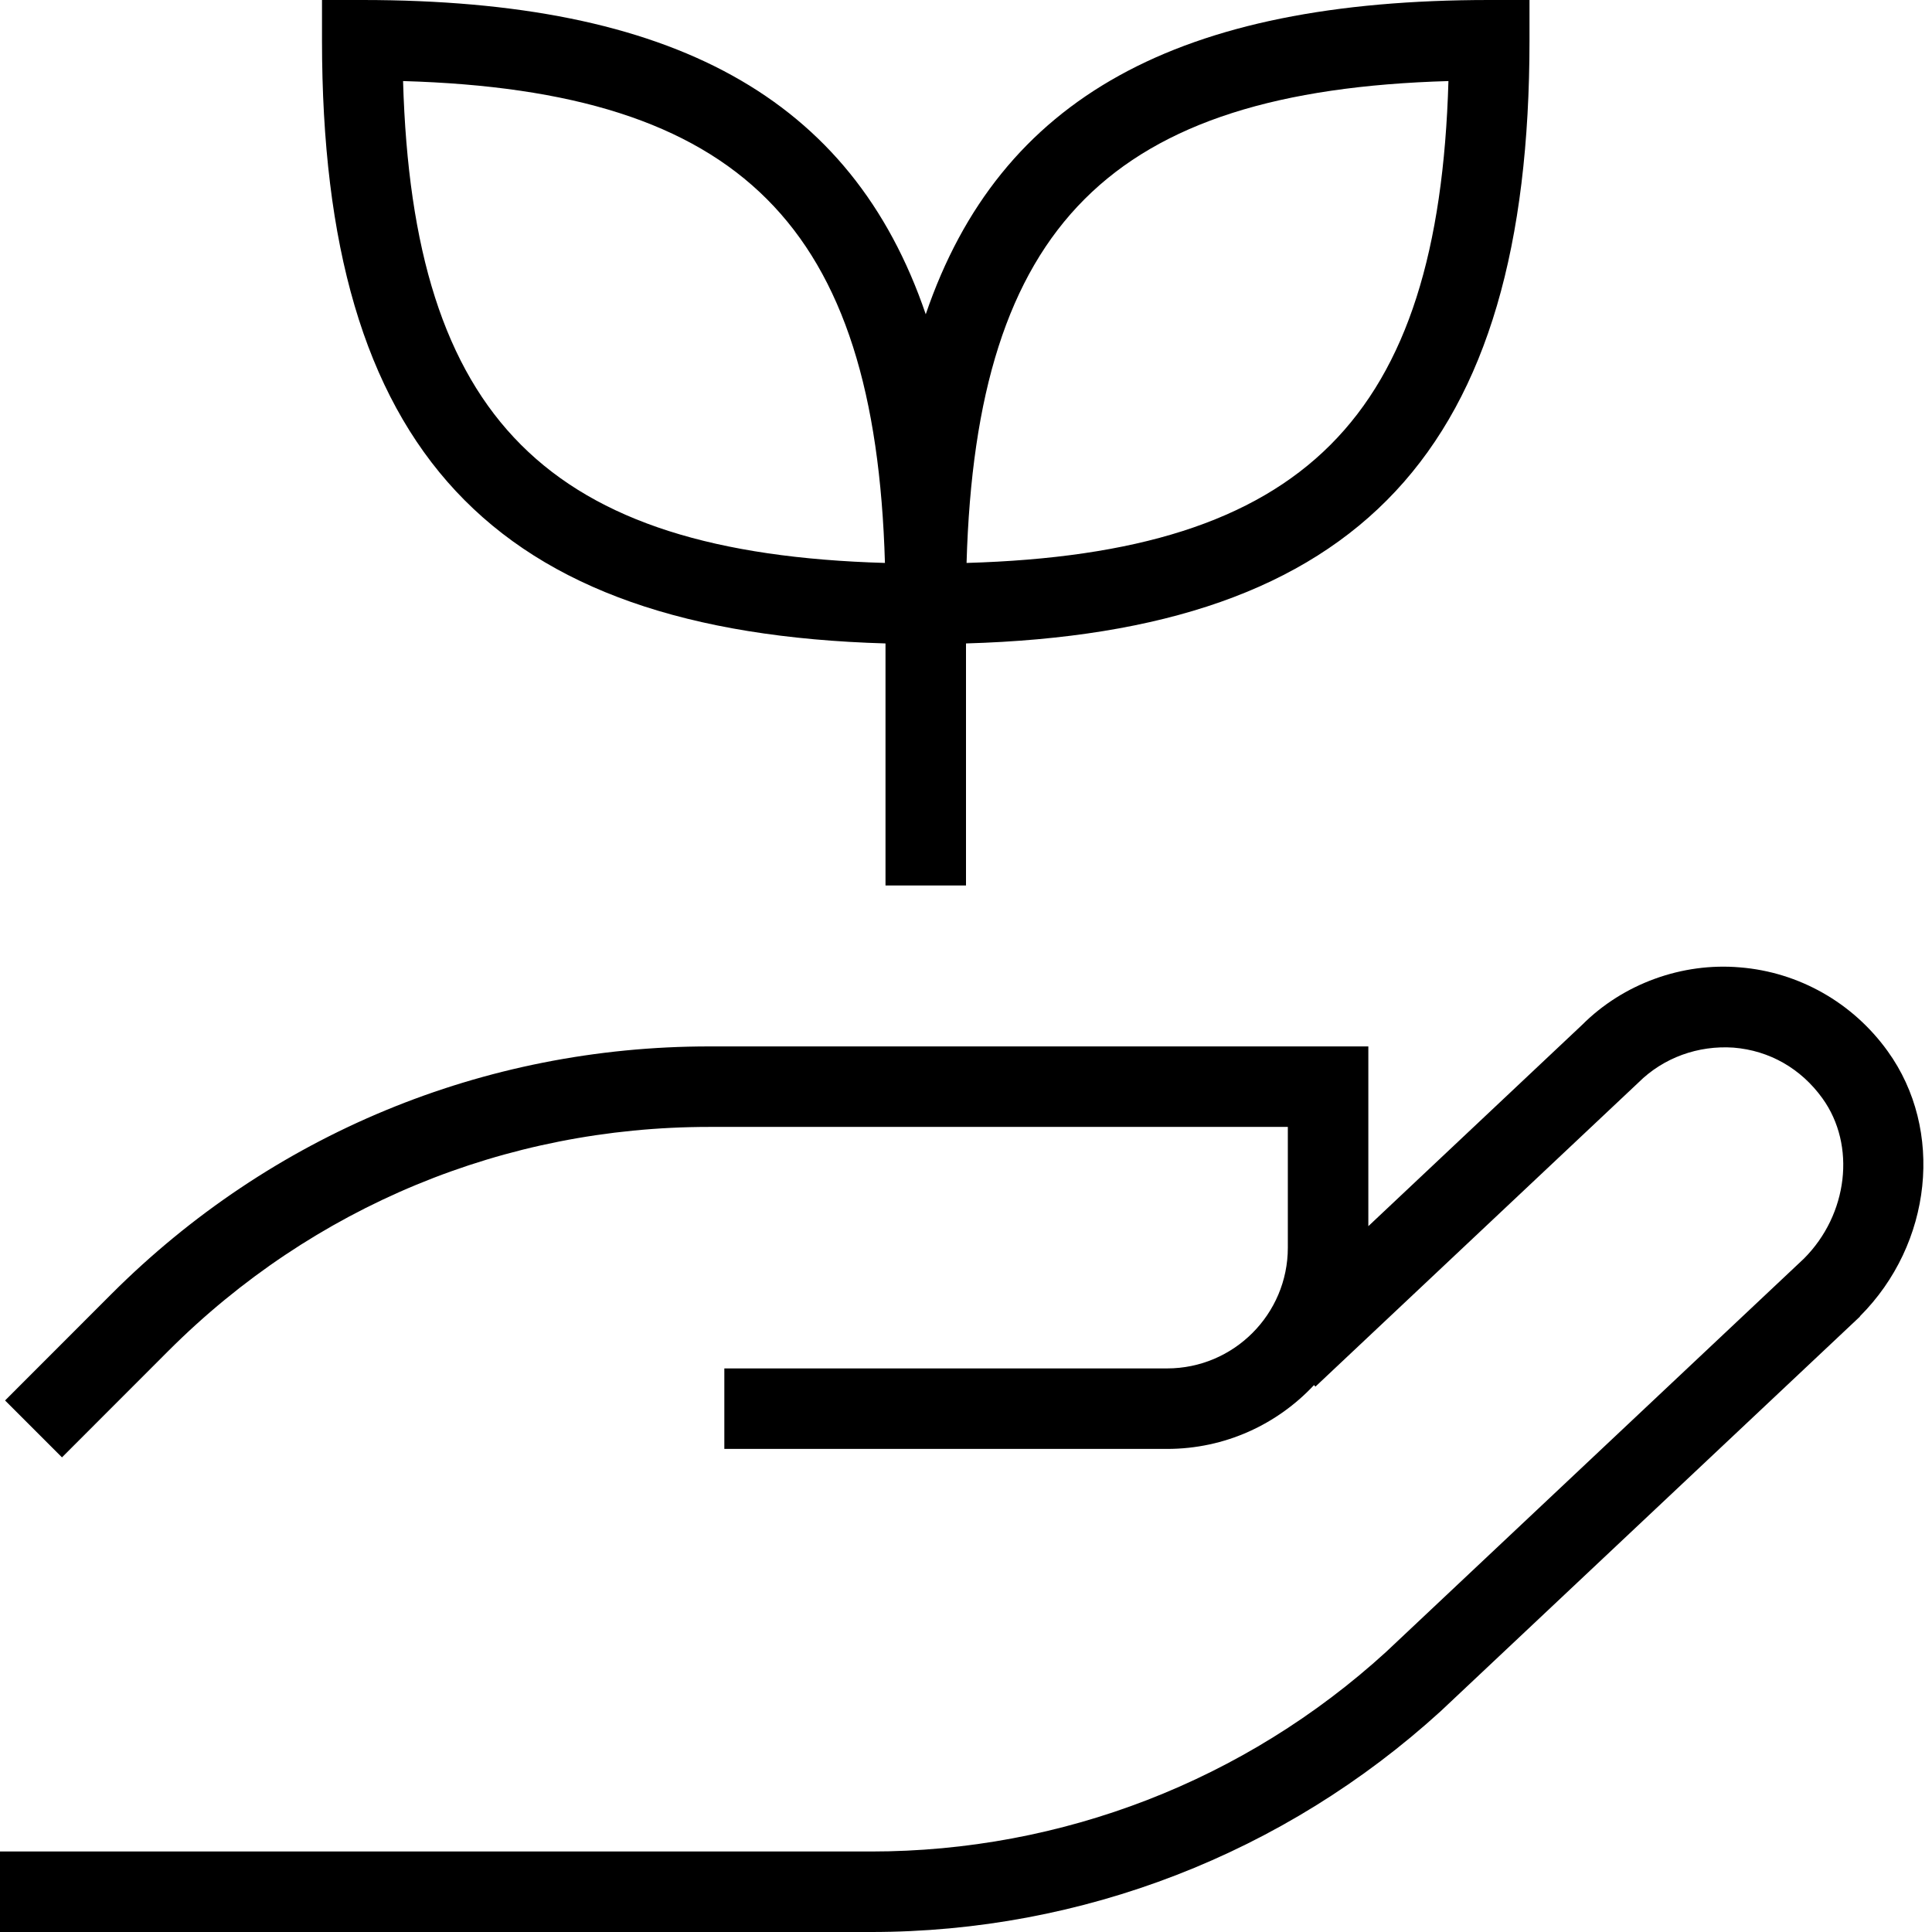 <?xml version="1.0" encoding="UTF-8"?>
<svg xmlns="http://www.w3.org/2000/svg" id="Layer_1" data-name="Layer 1" viewBox="0 0 24 24" width="512" height="512"><path d="M23.106,16.354l-5.209,4.903c-1.944,1.771-4.455,2.743-7.077,2.743H0v-1H10.82c2.372,0,4.645-.88,6.397-2.478l5.192-4.887c.547-.547,.651-1.407,.23-1.991-.266-.37-.658-.594-1.104-.63-.438-.03-.87,.123-1.183,.435l-4.011,3.776-.018-.019c-.456,.488-1.105,.793-1.825,.793h-5.5v-1h5.5c.827,0,1.5-.673,1.5-1.5v-1.5h-7.188c-2.537,0-4.923,.988-6.718,2.782l-1.322,1.323-.707-.707,1.322-1.323c1.984-1.983,4.621-3.075,7.425-3.075h8.188v2.233l2.657-2.502c.509-.509,1.239-.775,1.959-.713,.732,.059,1.402,.438,1.836,1.042,.704,.977,.555,2.393-.346,3.293ZM4,.5V0h.5c3.846,0,6.078,1.201,7,3.904,.922-2.703,3.154-3.904,7-3.904h.5V.5c0,5.087-2.101,7.352-7,7.493v3.007h-1v-3.007c-4.899-.141-7-2.406-7-7.493ZM12.007,6.993c4.192-.121,5.865-1.794,5.986-5.986-4.192,.121-5.865,1.794-5.986,5.986ZM5.007,1.007c.121,4.192,1.794,5.865,5.986,5.986-.121-4.192-1.794-5.865-5.986-5.986Z"/></svg>
